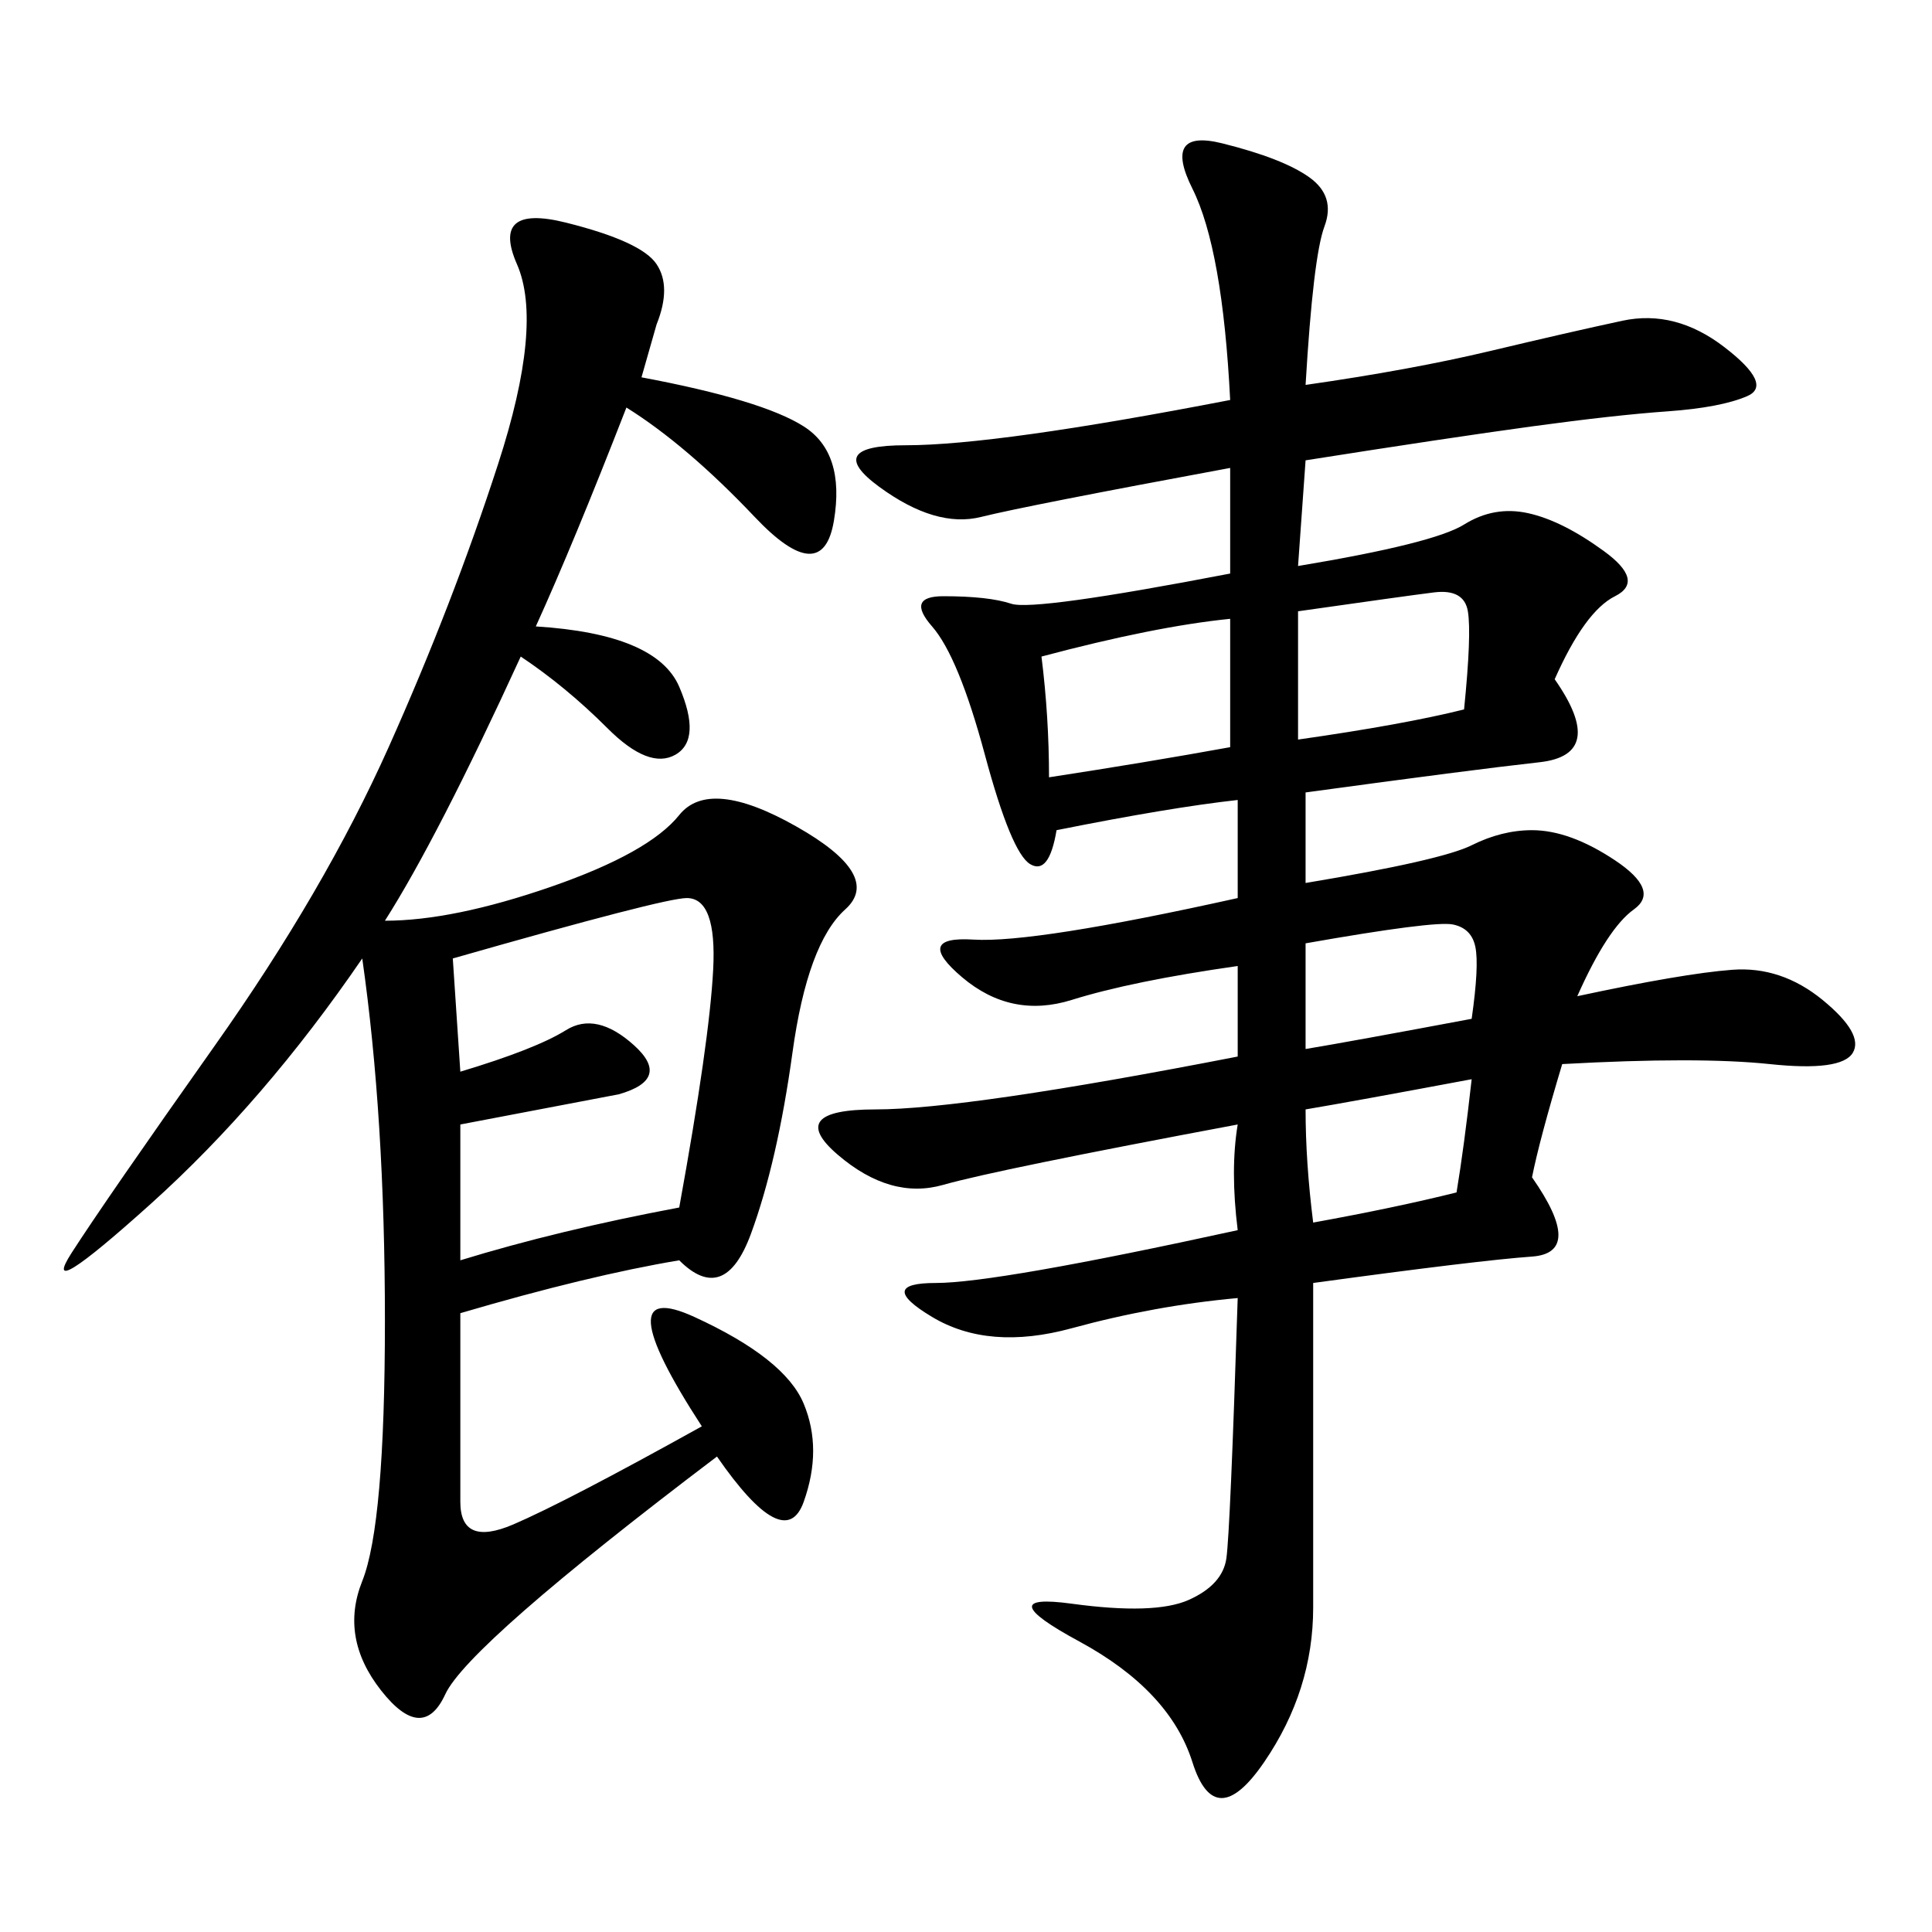 <svg xmlns="http://www.w3.org/2000/svg" xmlns:xlink="http://www.w3.org/1999/xlink" width="300" height="300"><path d="M202.73 59.77Q219.14 57.42 231.45 54.49Q243.75 51.56 251.95 49.80Q260.16 48.05 267.77 53.91Q275.39 59.77 271.29 61.52Q267.19 63.28 258.98 63.87Q250.78 64.45 237.89 66.21Q225 67.97 202.73 71.48L202.73 71.48L201.56 87.89Q222.66 84.38 227.34 81.45Q232.03 78.52 237.30 79.69Q242.58 80.86 249.02 85.55Q255.47 90.23 250.78 92.58Q246.09 94.92 241.41 105.47L241.41 105.47Q249.61 117.19 239.06 118.36Q228.52 119.53 202.73 123.05L202.73 123.05L202.73 137.11Q223.83 133.59 228.52 131.25Q233.20 128.91 237.89 128.91L237.89 128.91Q243.75 128.91 250.78 133.59Q257.81 138.28 253.71 141.21Q249.61 144.14 244.92 154.69L244.92 154.69Q261.33 151.17 268.95 150.59Q276.56 150 283.01 155.27Q289.45 160.55 287.70 163.48Q285.94 166.41 274.80 165.23Q263.67 164.06 242.58 165.23L242.58 165.23Q239.06 176.95 237.89 182.81L237.89 182.81Q246.09 194.53 237.89 195.12Q229.69 195.70 203.91 199.22L203.91 199.22L203.91 249.61Q203.91 262.50 196.29 273.63Q188.67 284.77 185.16 273.63Q181.64 262.50 167.58 254.88Q153.52 247.27 166.41 249.02Q179.30 250.78 184.57 248.44Q189.84 246.09 190.43 241.99Q191.02 237.89 192.19 201.56L192.19 201.56Q179.30 202.73 166.41 206.25Q153.52 209.77 144.73 204.49Q135.94 199.22 145.31 199.22L145.31 199.22Q154.69 199.22 192.19 191.02L192.19 191.02Q191.02 181.64 192.19 174.61L192.19 174.61Q154.69 181.64 146.48 183.98Q138.28 186.33 130.08 179.30Q121.88 172.27 135.94 172.27L135.94 172.27Q150 172.27 192.19 164.06L192.19 164.06L192.19 150Q175.78 152.34 166.41 155.27Q157.03 158.20 149.41 151.76Q141.80 145.31 151.17 145.90Q160.55 146.48 192.19 139.45L192.19 139.45L192.19 124.22Q181.64 125.39 164.06 128.91L164.06 128.91Q162.89 135.94 159.96 134.18Q157.03 132.42 152.93 117.19Q148.83 101.95 144.73 97.27Q140.63 92.58 146.48 92.58L146.48 92.58Q153.52 92.58 157.03 93.75Q160.55 94.92 191.02 89.06L191.02 89.06L191.02 72.66Q159.38 78.52 152.34 80.27Q145.31 82.03 136.52 75.59Q127.73 69.14 140.63 69.14L140.63 69.14Q154.69 69.14 191.02 62.11L191.02 62.11Q189.84 38.67 185.16 29.30Q180.47 19.92 189.84 22.27Q199.22 24.61 203.32 27.54Q207.42 30.47 205.66 35.16Q203.91 39.84 202.73 59.77L202.73 59.77ZM99.61 58.59Q118.36 62.11 124.80 66.21Q131.25 70.31 129.49 80.86Q127.73 91.41 117.19 80.27Q106.64 69.14 97.27 63.28L97.27 63.28Q89.06 84.38 83.20 97.27L83.20 97.27Q101.95 98.44 105.47 106.64Q108.98 114.84 104.88 117.19Q100.78 119.53 94.34 113.09Q87.89 106.64 80.86 101.95L80.86 101.95Q67.97 130.08 59.77 142.97L59.77 142.97Q70.31 142.97 85.55 137.70Q100.78 132.42 105.47 126.56Q110.16 120.70 123.63 128.32Q137.11 135.94 131.25 141.21Q125.39 146.48 123.05 163.48Q120.70 180.47 116.60 191.60Q112.50 202.73 105.47 195.70L105.47 195.70Q91.41 198.05 71.48 203.91L71.48 203.91L71.48 233.20Q71.48 240.23 79.69 236.72Q87.89 233.20 108.98 221.48L108.98 221.48Q93.75 198.05 107.81 204.49Q121.88 210.94 124.80 217.97Q127.73 225 124.80 233.20Q121.88 241.41 111.33 226.17L111.33 226.17Q72.66 255.47 69.14 263.09Q65.63 270.70 59.18 262.50Q52.73 254.30 56.25 245.51Q59.77 236.72 59.77 205.08L59.77 205.08Q59.77 173.44 56.25 148.83L56.25 148.83Q41.02 171.09 23.44 186.91Q5.86 202.73 11.13 194.53Q16.41 186.33 33.40 162.30Q50.39 138.28 60.35 116.02Q70.31 93.75 77.34 72.07Q84.38 50.39 80.27 41.02Q76.17 31.64 87.89 34.57Q99.61 37.50 101.95 41.02Q104.30 44.53 101.95 50.39L101.95 50.39L99.61 58.59ZM70.31 148.83L71.48 166.41Q83.20 162.89 87.89 159.96Q92.58 157.03 98.44 162.30Q104.30 167.58 96.09 169.92L96.09 169.92L71.48 174.61L71.48 195.70Q86.72 191.02 105.47 187.50L105.47 187.50Q110.16 161.72 110.74 150.59Q111.33 139.45 106.64 139.45L106.64 139.45Q103.13 139.45 70.31 148.83L70.31 148.83ZM161.72 101.95Q162.89 111.33 162.89 120.70L162.89 120.70Q178.13 118.36 191.02 116.02L191.02 116.02L191.02 96.09Q179.30 97.27 161.72 101.95L161.72 101.95ZM201.56 94.92L201.56 114.84Q217.97 112.50 227.34 110.16L227.34 110.16Q228.52 98.44 227.93 94.92Q227.34 91.41 222.66 91.99Q217.97 92.58 201.56 94.92L201.56 94.92ZM202.73 172.27Q202.73 180.47 203.91 189.84L203.91 189.84Q216.80 187.50 226.17 185.16L226.17 185.16Q227.34 178.13 228.52 167.58L228.52 167.58Q209.77 171.09 202.73 172.27L202.73 172.27ZM202.73 146.48L202.73 162.89Q209.77 161.72 228.52 158.20L228.52 158.20Q229.69 150 229.10 147.07Q228.52 144.14 225.59 143.55Q222.66 142.97 202.73 146.48L202.73 146.48Z"/></svg>
